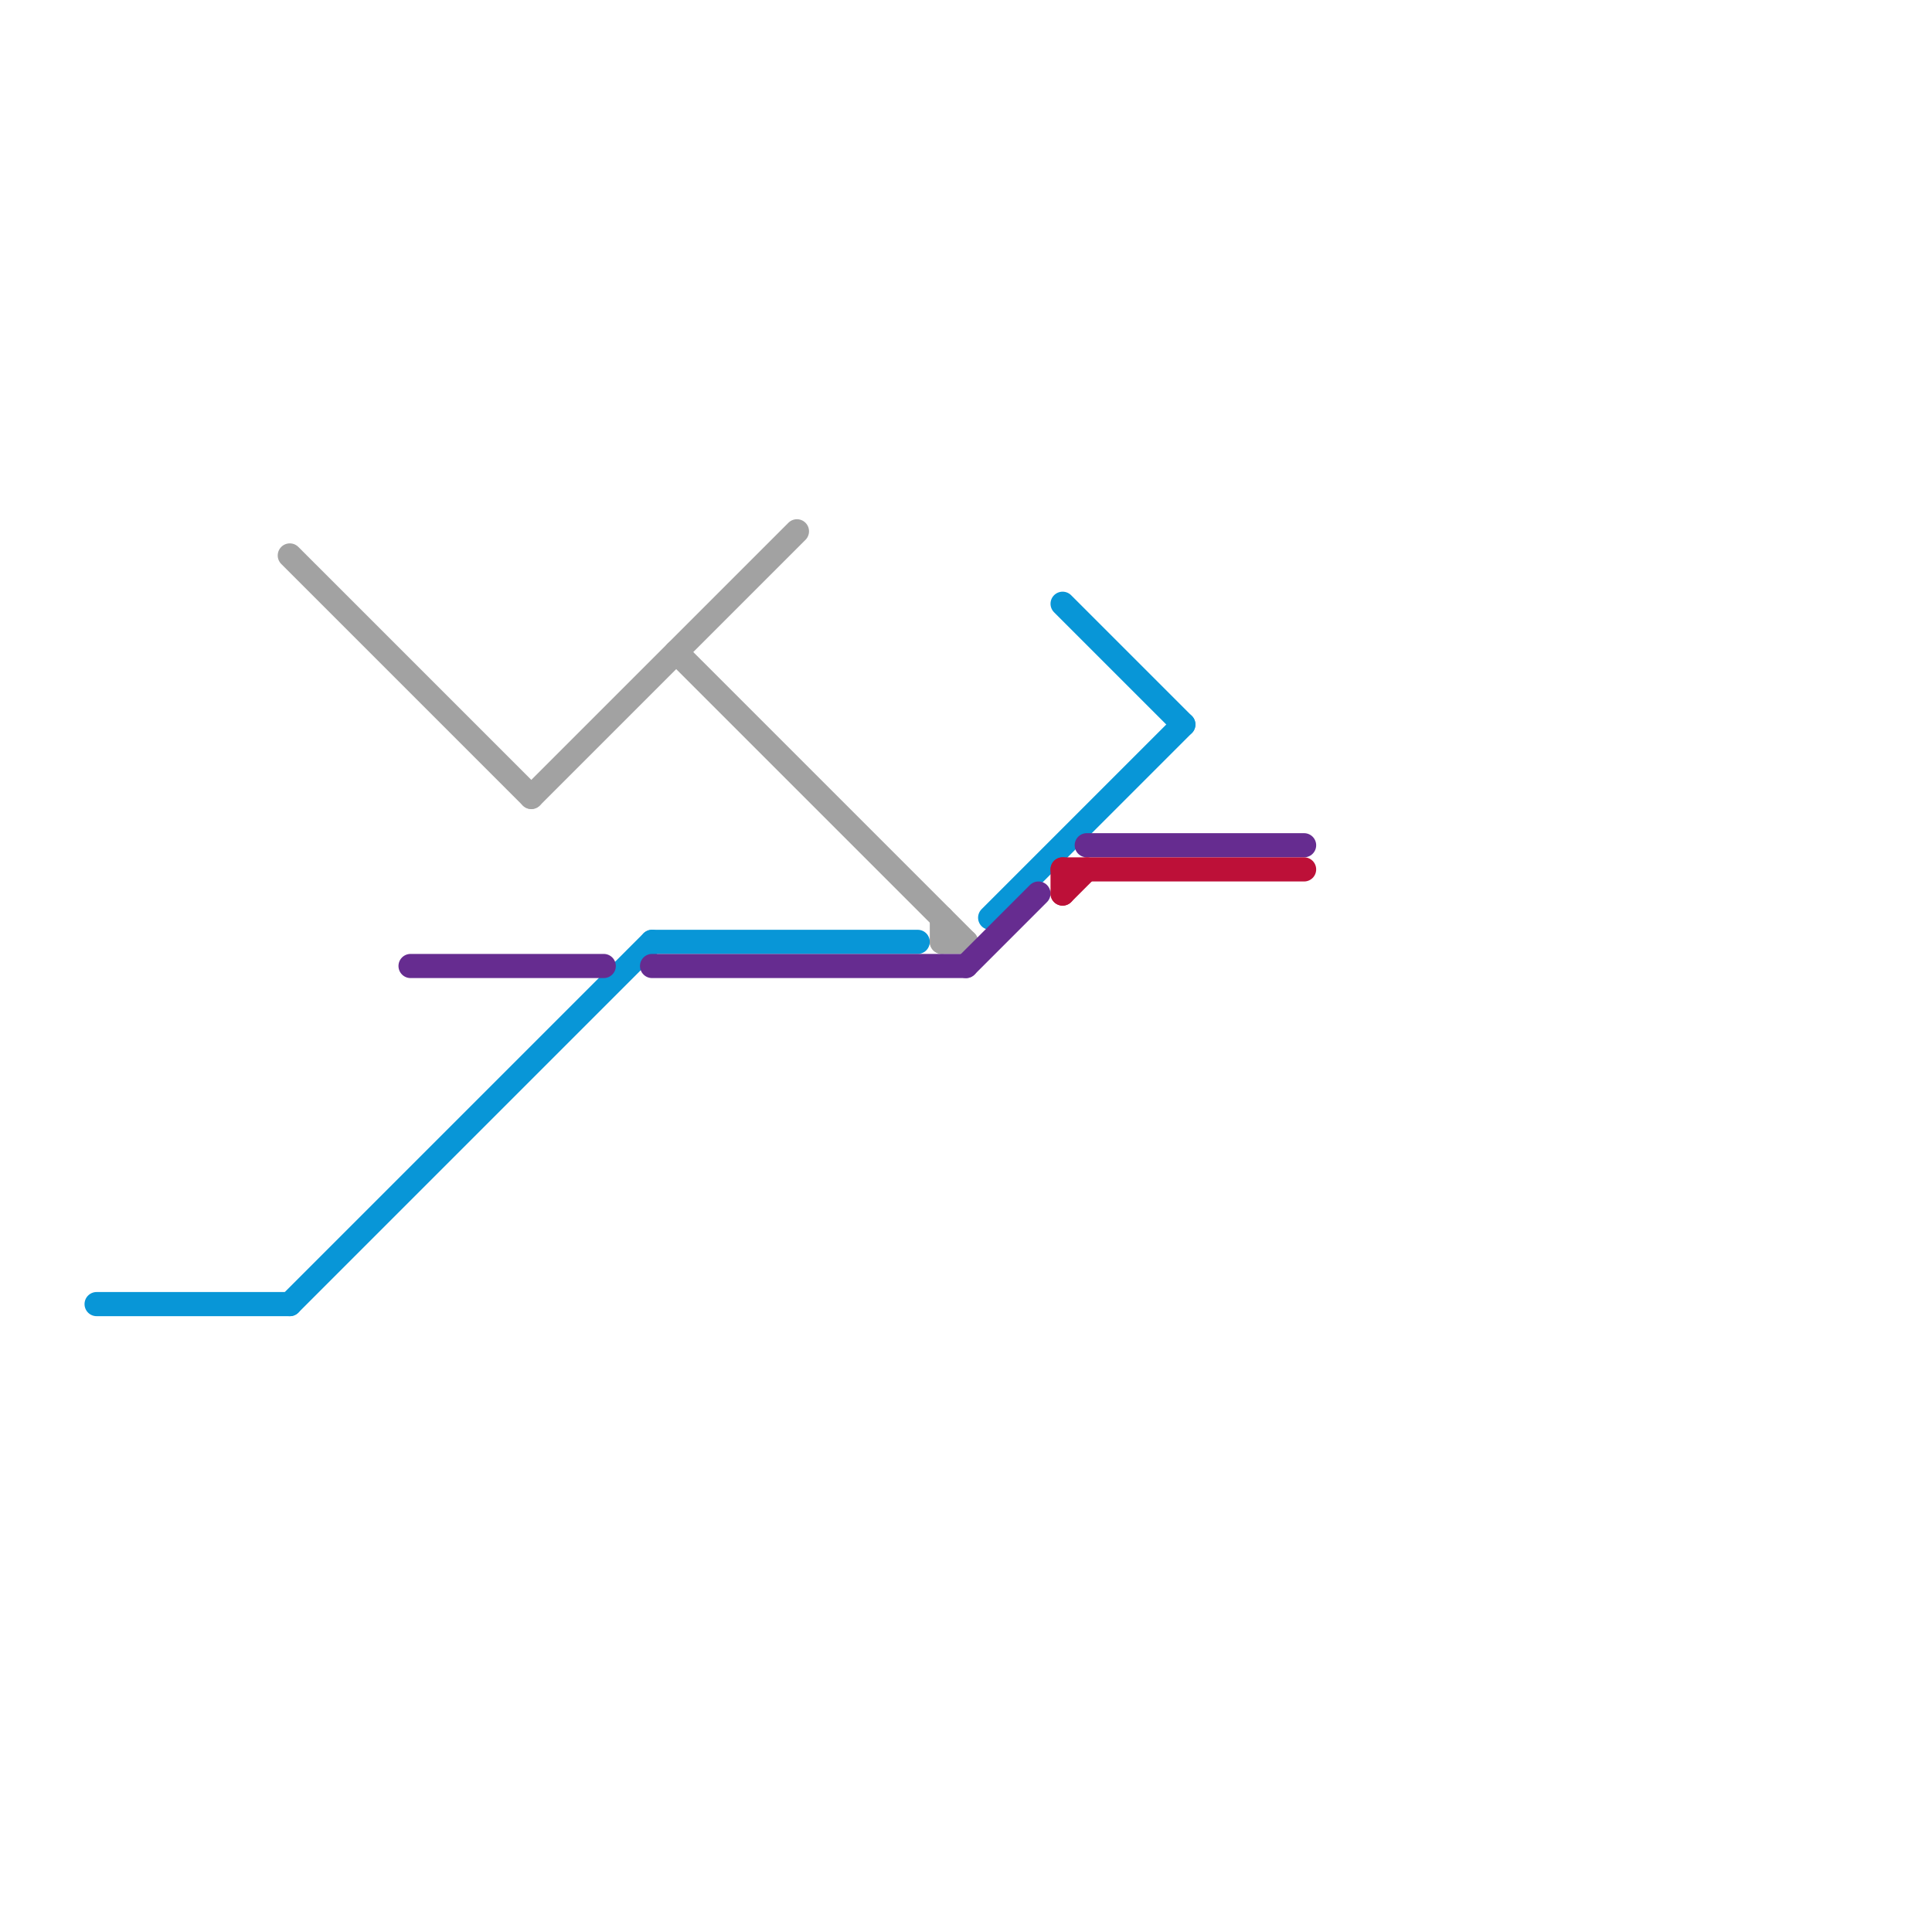 
<svg version="1.1" xmlns="http://www.w3.org/2000/svg" viewBox="0 0 80 80">
<style>text { font: 1px Helvetica; font-weight: 600; white-space: pre; dominant-baseline: central; } line { stroke-width: 1; fill: none; stroke-linecap: round; stroke-linejoin: round; } .c0 { stroke: #0896d7 } .c1 { stroke: #a2a2a2 } .c2 { stroke: #662c90 } .c3 { stroke: #bd1038 }</style><defs><g id="wm-xf"><circle r="1.2" fill="#000"/><circle r="0.9" fill="#fff"/><circle r="0.6" fill="#000"/><circle r="0.3" fill="#fff"/></g><g id="wm"><circle r="0.6" fill="#000"/><circle r="0.3" fill="#fff"/></g></defs><line class="c0" x1="27" y1="39" x2="38" y2="39"/><line class="c0" x1="41" y1="38" x2="49" y2="30"/><line class="c0" x1="12" y1="54" x2="27" y2="39"/><line class="c0" x1="4" y1="54" x2="12" y2="54"/><line class="c0" x1="44" y1="25" x2="49" y2="30"/><line class="c1" x1="39" y1="39" x2="40" y2="39"/><line class="c1" x1="28" y1="27" x2="40" y2="39"/><line class="c1" x1="22" y1="33" x2="33" y2="22"/><line class="c1" x1="12" y1="23" x2="22" y2="33"/><line class="c1" x1="39" y1="38" x2="39" y2="39"/><line class="c2" x1="27" y1="40" x2="40" y2="40"/><line class="c2" x1="45" y1="35" x2="54" y2="35"/><line class="c2" x1="40" y1="40" x2="43" y2="37"/><line class="c2" x1="17" y1="40" x2="25" y2="40"/><line class="c3" x1="44" y1="37" x2="45" y2="36"/><line class="c3" x1="44" y1="36" x2="54" y2="36"/><line class="c3" x1="44" y1="36" x2="44" y2="37"/>
</svg>
